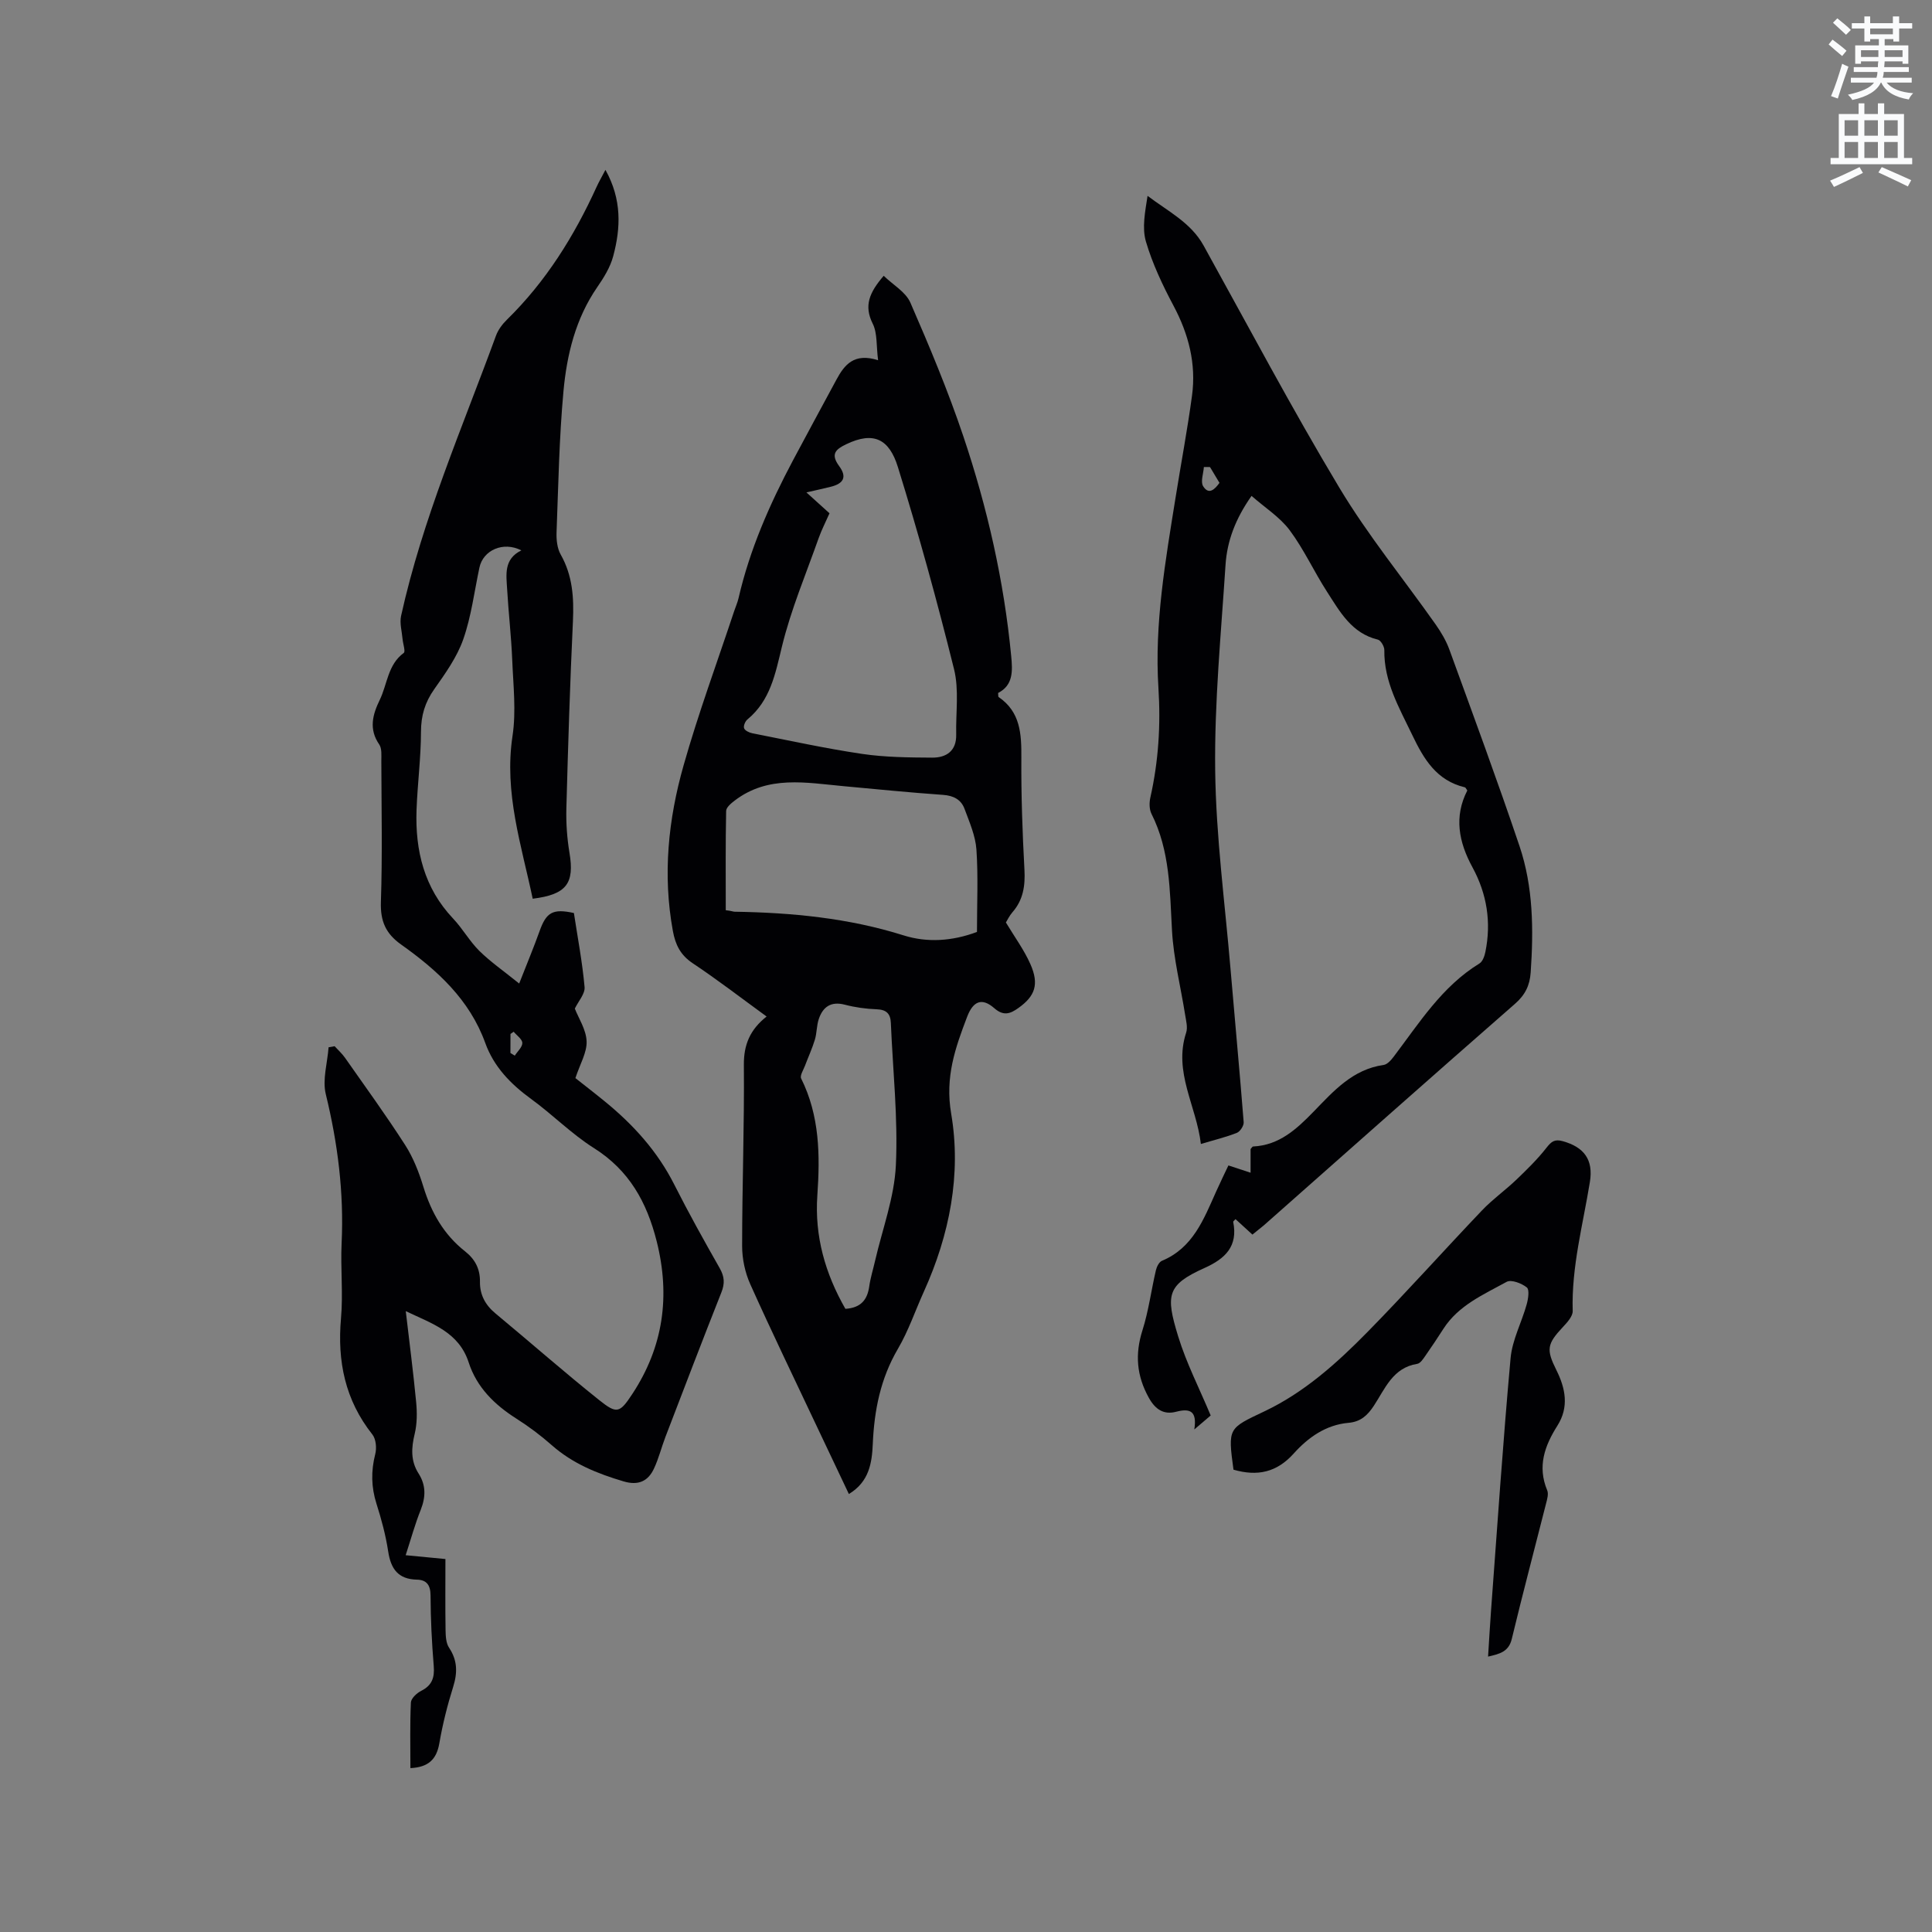 <svg enable-background="new 0 0 400 400" viewBox="0 0 400 400" xmlns="http://www.w3.org/2000/svg"><rect x="0" y="0" width="400" height="400" fill="#808080" stroke="none"/><path d="m378.6 9.2.8-1c.9.7 1.9 1.4 2.9 2.3l-.9 1.1c-1.1-.9-2-1.7-2.8-2.4zm.5 10.7c.9-2.1 1.6-4.3 2.3-6.7.4.2.8.4 1.3.6-.7 2.1-1.5 4.3-2.2 6.6zm.4-15.2.9-.9c1 .8 2 1.6 2.8 2.4l-1 1c-1-.9-1.9-1.8-2.7-2.5zm12.5-1.3h1.2v1.4h2.7v1.1h-2.7v2.7h-1.2v-.5h-1.8v1.3h4.9v3.8h-1.2v-.5h-3.7c0 .4-.1.9-.1 1.2h5.1v1h-5.2c0 .5-.1.9-.2 1.2h6v1h-5.2c1.1 1.3 2.9 2 5.5 2.2-.4.4-.7.8-.9 1.3-2.9-.5-4.8-1.6-5.7-3.5h-.1c-.8 1.7-2.7 2.9-5.9 3.6-.2-.4-.6-.8-.9-1.1 2.8-.6 4.6-1.4 5.4-2.5h-4.8v-1h5.3c.1-.3.2-.7.2-1.2h-4.9v-1h5c0-.4 0-.8.1-1.2h-3.6v.5h-1.2v-3.8h4.9v-1.3h-1.8v.5h-1.2v-2.7h-2.6v-1.1h2.6v-1.4h1.2v1.4h4.7v-1.4zm-6.7 8.4h3.6c0-.4 0-.9 0-1.4h-3.6zm1.9-4.7h4.7v-1.2h-4.7zm6.7 3.3h-3.7v1.4h3.7z" fill="#fafbfc"/><path d="m384.7 21.4h1.3v2.2h2.8v-2.2h1.3v2.2h4.1v9.1h1.7v1.3h-16.9v-1.3h1.7v-9.1h4.1v-2.2zm.3 13.2.7 1.2c-1.8.9-3.8 1.9-6 2.9-.2-.4-.5-.8-.8-1.3 2.4-1 4.4-2 6.1-2.8zm-3.1-6.5h2.8v-3.2h-2.8zm0 4.6h2.8v-3.3h-2.8zm4.1-4.6h2.8v-3.2h-2.8zm0 4.6h2.8v-3.3h-2.8zm3.6 1.9c2.1.9 4.1 1.8 6.1 2.7l-.7 1.3c-2.2-1.1-4.2-2-6.1-2.9zm3.3-9.7h-2.8v3.2h2.8zm-2.8 7.8h2.8v-3.3h-2.8z" fill="#fafbfc"/><g fill="#010104"><path d="m208.26 190.99c1.82 3.03 3.78 5.69 5.08 8.64 1.84 4.17.96 6.6-2.47 9.05-1.68 1.2-3.07 1.76-5.02.05-2.54-2.22-4.36-1.49-5.61 1.77-2.46 6.45-4.61 12.48-3.31 20.07 2.14 12.56-.33 25.08-5.65 36.84-1.79 3.95-3.19 8.12-5.37 11.84-3.61 6.15-4.91 12.74-5.21 19.71-.17 3.94-.76 7.84-4.95 10.36-2.23-4.71-4.41-9.27-6.56-13.84-4.65-9.86-9.4-19.67-13.86-29.61-1.08-2.41-1.68-5.24-1.68-7.88 0-12.5.47-25.01.36-37.51-.04-4.18 1.28-7.32 4.71-10.02-5.36-3.9-10.21-7.64-15.3-11.03-2.54-1.69-3.59-3.83-4.11-6.69-2.13-11.63-.96-23.1 2.22-34.28 3.05-10.77 6.94-21.29 10.47-31.93.3-.9.7-1.78.91-2.7 2.32-10.08 6.45-19.45 11.28-28.54 2.97-5.58 5.98-11.12 8.98-16.68 1.65-3.06 3.63-5.62 8.63-4.03-.39-3.01-.13-5.6-1.11-7.56-1.87-3.73-.7-6.46 2.27-9.92 1.92 1.87 4.57 3.35 5.53 5.57 3.96 9.09 7.8 18.27 10.96 27.66 4.97 14.78 8.42 29.95 9.91 45.53.29 3.04.44 6-2.71 7.61.05.46-.01.77.1.84 4.53 3.09 4.74 7.64 4.71 12.55-.05 7.73.22 15.47.64 23.2.18 3.34-.25 6.26-2.5 8.83-.61.7-1.02 1.58-1.34 2.1zm-36.52-84.72c-.82 1.86-1.65 3.46-2.25 5.15-2.63 7.45-5.74 14.8-7.6 22.45-1.38 5.68-2.39 11.15-7.15 15.09-.46.38-.86 1.35-.68 1.82.18.49 1.05.9 1.68 1.03 7.58 1.49 15.13 3.15 22.77 4.28 4.77.7 9.65.74 14.49.77 2.92.02 5.05-1.38 4.97-4.78-.1-4.53.62-9.26-.45-13.55-3.49-14.05-7.34-28.03-11.63-41.86-1.78-5.72-4.96-7.46-10.72-4.68-2.18 1.05-3.25 2.04-1.43 4.51 1.66 2.25.93 3.62-1.74 4.28-1.49.37-2.99.7-5.04 1.17 1.81 1.65 3.19 2.9 4.78 4.32zm30.53 86.68c0-5.84.27-11.47-.11-17.05-.2-2.86-1.45-5.7-2.47-8.45-.71-1.91-2.28-2.73-4.45-2.88-6.86-.48-13.71-1.17-20.56-1.8-7.75-.71-15.63-2.32-22.57 2.98-.74.56-1.76 1.41-1.77 2.15-.14 6.85-.08 13.7-.08 20.55 1.21.13 1.5.3 1.8.31 11.87.19 23.58 1.3 35.02 4.9 4.89 1.54 10.06 1.21 15.19-.71zm-27.24 78.03c3.23-.21 4.55-1.89 4.94-4.66.25-1.77.8-3.5 1.2-5.26 1.52-6.6 4-13.15 4.31-19.81.46-9.79-.63-19.65-1.04-29.47-.08-1.92-.93-2.75-2.94-2.82-2.21-.08-4.45-.39-6.59-.95-2.86-.74-4.52.43-5.38 2.94-.47 1.37-.4 2.92-.82 4.31-.56 1.84-1.38 3.61-2.06 5.42-.33.87-1.08 2.02-.78 2.61 3.84 7.72 3.93 15.9 3.35 24.23-.58 8.39 1.61 16.13 5.81 23.46z"/><path d="m83.99 321.99c2.84.27 5.13.49 8.23.79 0 5.04-.05 9.89.03 14.74.02 1.23.09 2.68.73 3.63 1.74 2.62 1.76 5.15.85 8.07-1.2 3.83-2.19 7.76-2.87 11.71-.58 3.34-2.27 4.96-5.99 5.14 0-4.56-.11-9.08.1-13.58.04-.86 1.22-1.96 2.14-2.42 2.24-1.13 2.79-2.74 2.59-5.15-.4-4.86-.64-9.74-.66-14.61-.01-2.16-.84-3.22-2.82-3.26-3.89-.09-5.4-2.22-5.95-5.84-.51-3.34-1.39-6.64-2.42-9.86-1.1-3.46-1.15-6.79-.26-10.29.32-1.25.16-3.11-.59-4.06-5.65-7.13-7.29-15.15-6.5-24.06.46-5.16-.12-10.4.13-15.58.49-10.46-.8-20.66-3.28-30.83-.73-3.01.34-6.45.58-9.7.42-.07.83-.15 1.25-.22.72.79 1.54 1.52 2.15 2.39 4.2 5.99 8.5 11.91 12.45 18.06 1.69 2.63 2.87 5.68 3.79 8.68 1.63 5.31 4.22 9.88 8.62 13.34 2.04 1.61 3.12 3.61 3.08 6.29s1.1 4.82 3.22 6.57c7.18 5.95 14.18 12.12 21.46 17.93 3.67 2.93 4.25 2.71 6.87-1.27 6.41-9.75 7.9-20.23 5.04-31.6-2.05-8.12-5.69-14.69-12.99-19.3-4.63-2.92-8.56-6.94-13.02-10.18-4.21-3.07-7.69-6.62-9.48-11.58-3.25-9-9.95-15.08-17.43-20.39-3.17-2.25-4.3-4.82-4.18-8.75.32-9.75.12-19.51.09-29.27 0-1.14.14-2.55-.43-3.39-2.21-3.19-1.37-6.21.11-9.25 1.58-3.26 1.64-7.26 4.96-9.71.4-.29-.15-1.86-.24-2.84-.14-1.61-.64-3.32-.31-4.83 4.43-20.04 12.62-38.82 19.64-57.99.45-1.24 1.34-2.43 2.3-3.36 8.06-7.9 13.9-17.28 18.54-27.47.47-1.03 1.04-2.01 1.83-3.52 3.42 6.13 3.18 12.02 1.6 17.9-.61 2.27-1.94 4.42-3.3 6.39-4.48 6.5-6.29 13.94-6.99 21.54-.89 9.69-1.06 19.45-1.43 29.18-.06 1.54.12 3.32.85 4.62 2.47 4.35 2.76 8.93 2.54 13.79-.61 12.92-1.01 25.85-1.36 38.78-.08 3.05.14 6.16.64 9.17 1.07 6.35-.58 8.66-7.61 9.53-2.33-11.09-5.96-21.93-4.18-33.69.78-5.14.15-10.51-.06-15.77-.2-4.87-.77-9.72-1.05-14.58-.18-3.03-.75-6.27 2.94-8.08-3.77-1.93-7.92-.03-8.68 3.56-1.06 4.97-1.68 10.1-3.35 14.86-1.3 3.7-3.72 7.08-6.01 10.33-1.92 2.72-2.73 5.45-2.74 8.8-.01 5.39-.72 10.78-.92 16.18-.3 8.43 1.57 16.16 7.59 22.52 1.96 2.07 3.38 4.66 5.4 6.66 2.28 2.25 4.95 4.1 8.26 6.77 1.66-4.24 3.03-7.51 4.22-10.84 1.39-3.91 2.73-4.72 7.11-3.76.77 5.06 1.75 10.17 2.21 15.32.13 1.4-1.29 2.95-2.02 4.47.78 2 2.35 4.35 2.44 6.77.09 2.32-1.36 4.69-2.32 7.62 1.55 1.23 3.87 3.01 6.13 4.86 5.89 4.81 10.88 10.32 14.35 17.2 2.96 5.86 6.16 11.6 9.4 17.3.99 1.74 1.08 3.16.34 5.02-3.94 9.94-7.75 19.93-11.58 29.91-.83 2.17-1.39 4.46-2.37 6.55-1.23 2.65-3.27 3.55-6.28 2.66-5.43-1.61-10.54-3.67-14.87-7.49-2.3-2.03-4.78-3.89-7.37-5.53-4.51-2.87-8.18-6.47-9.84-11.6-2.04-6.3-7.55-8.02-13.03-10.63.76 6.5 1.56 12.66 2.15 18.83.21 2.17.2 4.47-.3 6.56-.71 2.92-.86 5.63.8 8.22 1.56 2.44 1.49 4.87.45 7.52-1.17 2.91-2 5.96-3.12 9.4zm21.69-103.98c.3.18.6.37.9.55.56-.88 1.58-1.77 1.56-2.63-.01-.78-1.15-1.55-1.79-2.32-.22.15-.44.3-.66.46-.01 1.31-.01 2.63-.01 3.94z"/><path d="m259.3 255.61c-1.32-1.21-2.39-2.19-3.5-3.2-.24.28-.5.45-.48.56 1.02 5.05-1.62 7.61-5.91 9.54-7.82 3.51-8.12 5.59-5.48 14.18 1.69 5.52 4.38 10.74 6.73 16.37-.82.7-1.84 1.57-3.39 2.89.59-3.8-.85-4.42-3.77-3.66-2.49.65-4.26-.4-5.64-2.88-2.55-4.58-2.9-9.04-1.32-14.01 1.27-4.01 1.81-8.26 2.77-12.38.17-.73.65-1.73 1.25-1.98 6.43-2.68 8.65-8.59 11.2-14.28.9-2.01 1.87-3.99 2.57-5.47 1.59.52 2.94.96 4.59 1.51 0-2.09 0-3.54 0-4.9.23-.25.37-.53.52-.53 5.43-.26 9.02-3.61 12.54-7.23 4.11-4.23 8.07-8.75 14.47-9.65.78-.11 1.57-1.01 2.11-1.73 5.3-6.99 9.98-14.52 17.74-19.28.66-.4 1.06-1.53 1.23-2.38 1.26-6.16.32-12.04-2.67-17.53-2.85-5.22-3.86-10.48-1.07-15.91-.24-.33-.34-.61-.49-.65-5.87-1.39-8.51-5.82-10.91-10.84-2.7-5.64-5.88-11.02-5.78-17.58.01-.74-.73-2.01-1.33-2.16-5.45-1.31-7.88-5.8-10.55-9.94-2.69-4.17-4.77-8.76-7.72-12.72-2.02-2.7-5.08-4.63-7.89-7.1-3.32 4.7-5.07 9.33-5.39 14.32-.92 14.16-2.31 28.35-2.14 42.51.17 13.73 2.02 27.44 3.18 41.16.89 10.56 1.89 21.11 2.72 31.67.06.72-.73 1.94-1.4 2.21-2.23.89-4.6 1.45-7.46 2.31-.93-7.92-5.72-14.87-3.05-23.05.36-1.09-.02-2.47-.21-3.69-.92-5.82-2.4-11.61-2.72-17.46-.46-8.26-.4-16.51-4.25-24.16-.47-.94-.47-2.31-.23-3.38 1.68-7.48 2.16-14.97 1.67-22.67-.85-13.3 1.46-26.41 3.56-39.49 1.12-7.01 2.44-13.99 3.39-21.01.9-6.61-.69-12.75-3.83-18.65-2.26-4.25-4.36-8.69-5.71-13.28-.84-2.87-.16-6.19.34-9.46 4.29 3.24 8.97 5.55 11.59 10.27 9.29 16.77 18.26 33.73 28.12 50.16 5.92 9.87 13.29 18.87 19.94 28.31 1.14 1.62 2.19 3.4 2.86 5.26 4.92 13.52 9.91 27.02 14.51 40.66 2.84 8.44 2.91 17.29 2.3 26.13-.18 2.64-1.12 4.64-3.25 6.49-17.4 15.21-34.68 30.56-52 45.87-.75.61-1.5 1.2-2.36 1.91zm-8.78-158.91c-.42 0-.85-.01-1.27-.01-.09 1.35-.73 3.05-.15 3.98 1.17 1.87 2.4.66 3.38-.7-.67-1.11-1.31-2.19-1.96-3.27z"/><path d="m255.38 304.28c-1.18-8.7-1.09-8.52 6.43-12.09 8.24-3.91 14.99-9.98 21.3-16.4 8.09-8.24 15.79-16.87 23.76-25.23 2.18-2.28 4.8-4.14 7.08-6.32 2.19-2.1 4.38-4.24 6.24-6.62 1-1.28 1.68-1.81 3.33-1.36 4.45 1.23 6.4 3.84 5.65 8.45-1.44 8.87-3.83 17.6-3.56 26.72.03 1.1-1.15 2.38-2.04 3.33-3.3 3.52-3.46 4.65-1.33 8.92 1.87 3.75 2.65 7.62.21 11.48-2.64 4.16-4.19 8.44-2.12 13.39.32.76-.01 1.86-.24 2.76-2.36 9.34-4.84 18.65-7.09 28.01-.64 2.65-2.46 3.1-4.91 3.66.21-3.28.38-6.38.61-9.49 1.3-17.44 2.47-34.89 4.05-52.3.34-3.77 2.29-7.39 3.33-11.12.32-1.14.61-3.06.03-3.52-1.07-.86-3.22-1.68-4.17-1.16-4.77 2.63-9.94 4.83-13.08 9.7-1.21 1.87-2.43 3.73-3.71 5.55-.47.67-1.07 1.63-1.73 1.73-5.06.8-6.66 5.16-8.98 8.68-1.31 1.99-2.73 3.31-5.23 3.53-4.71.41-8.4 3.05-11.38 6.38-3.51 3.89-7.5 4.75-12.45 3.32z"/></g></svg>